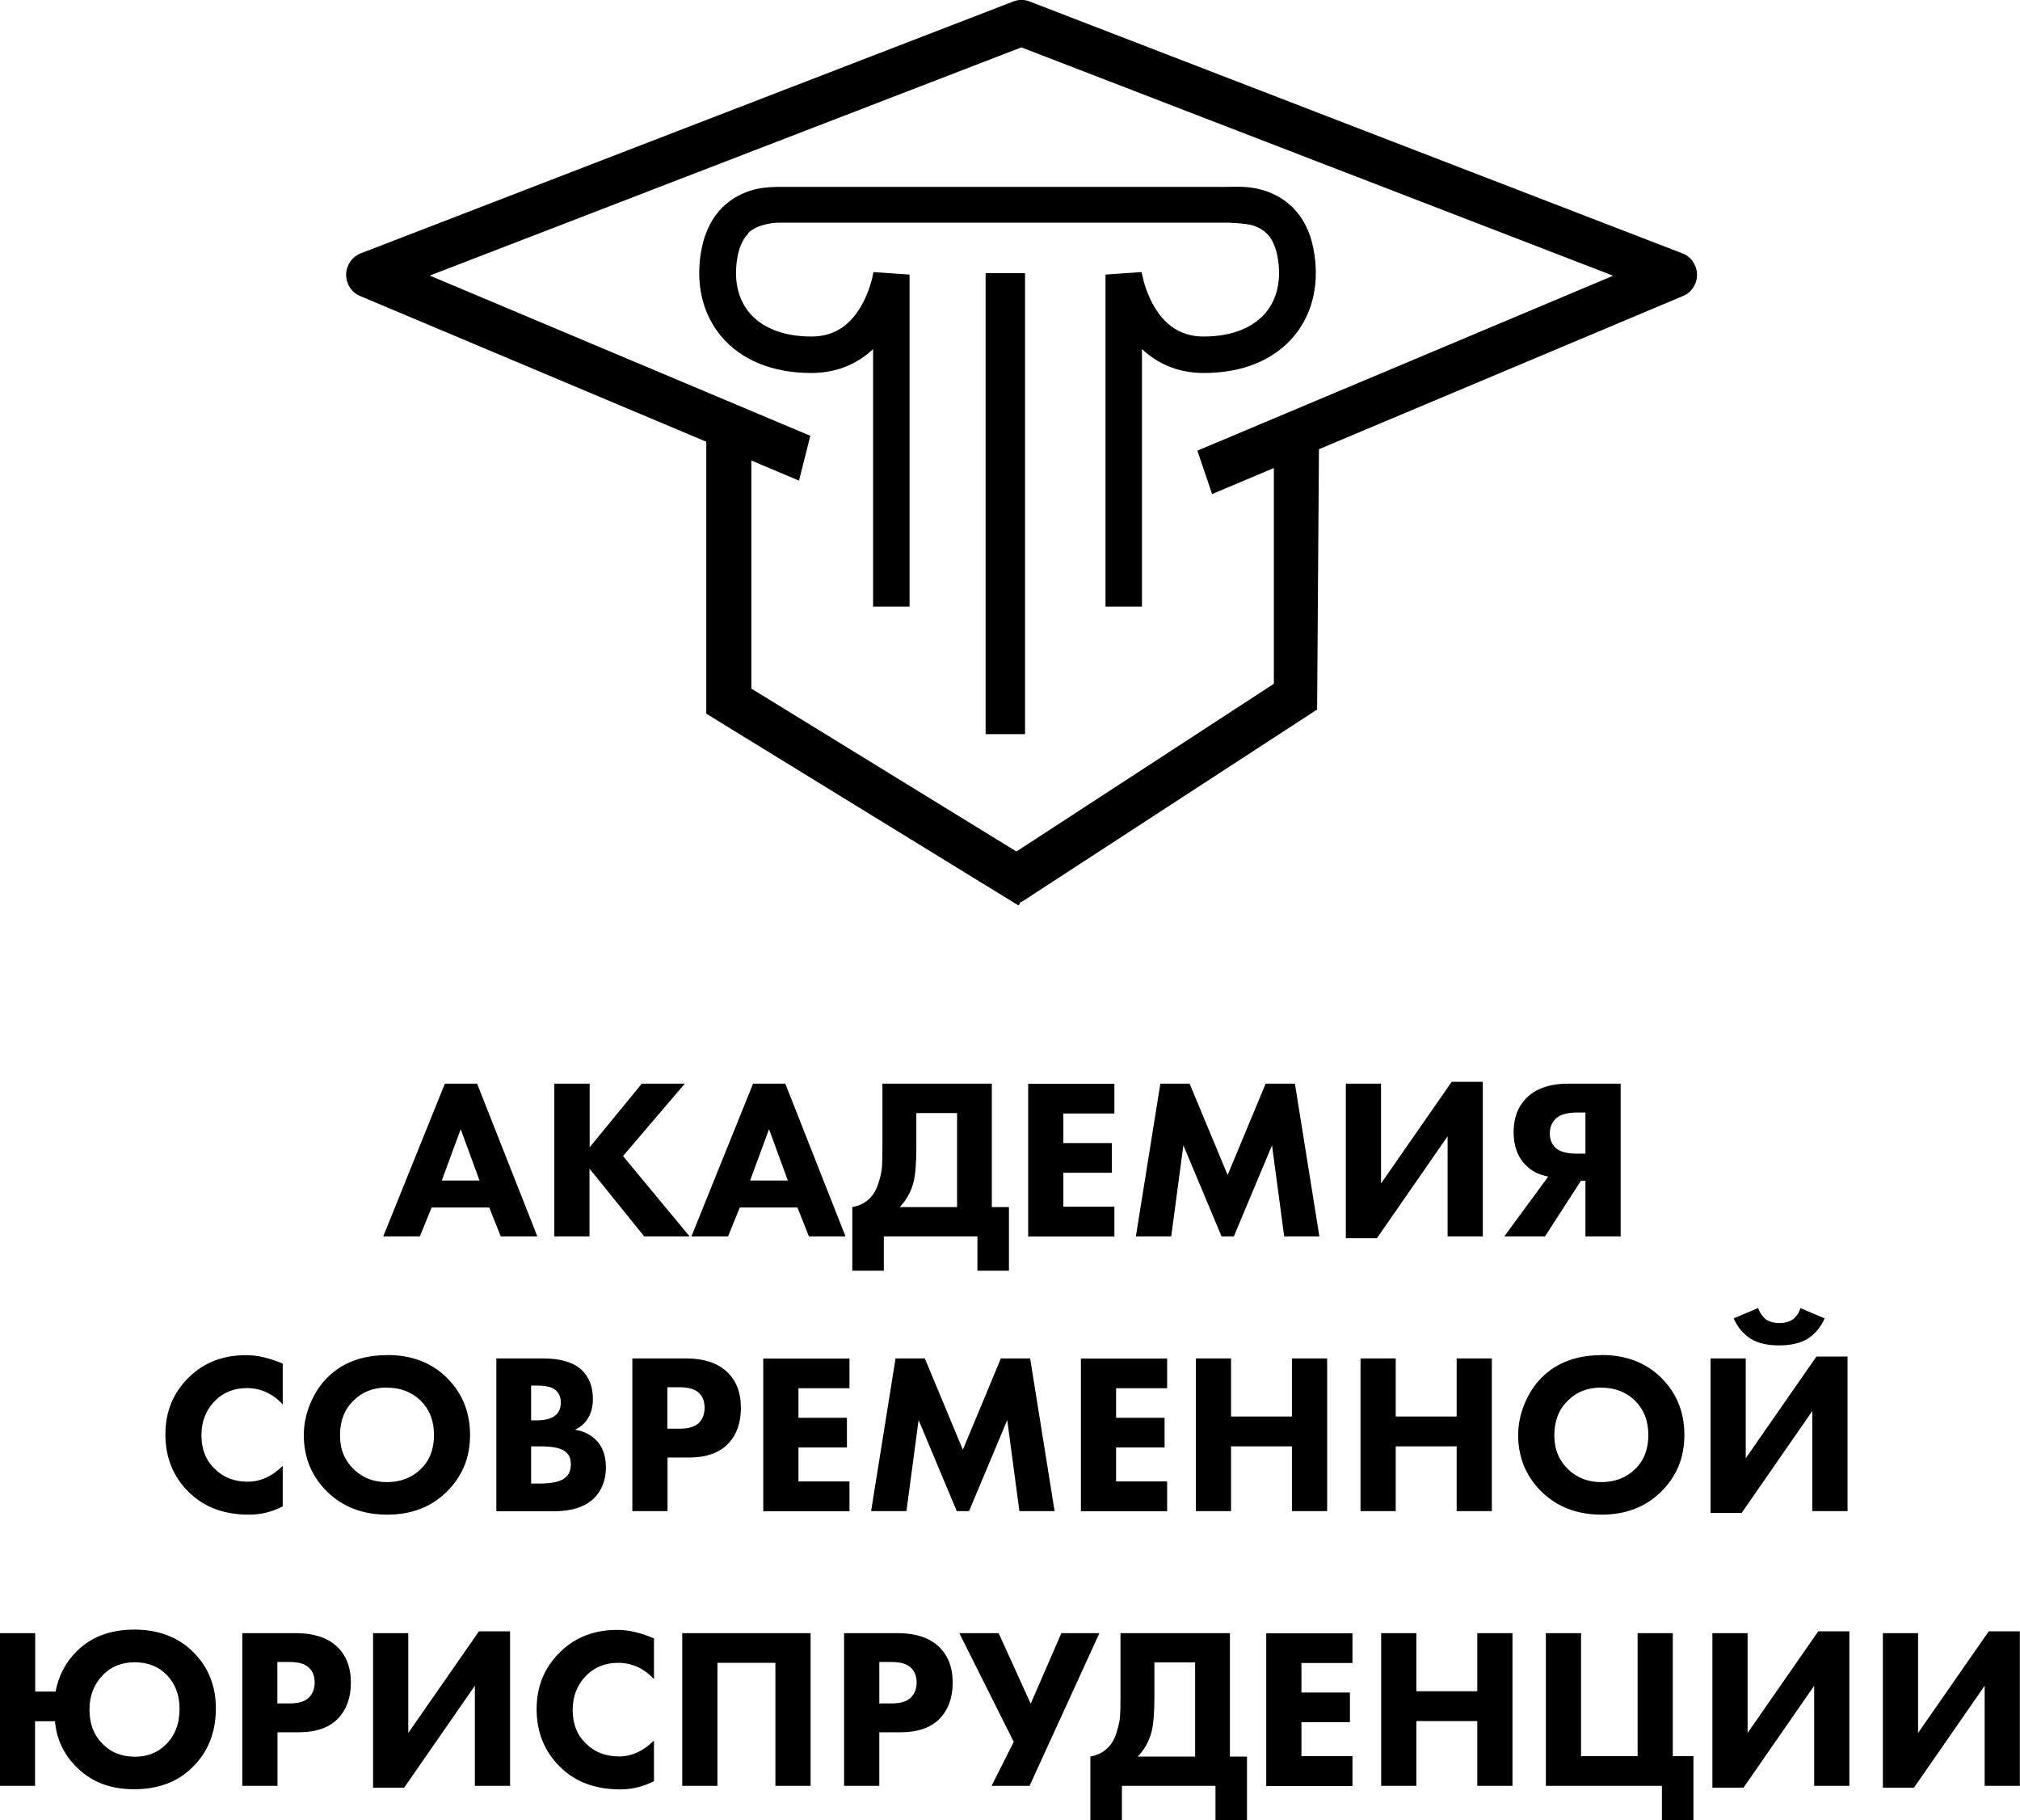 <?xml version="1.0" encoding="UTF-8"?> <svg xmlns="http://www.w3.org/2000/svg" id="_Слой_2" data-name="Слой 2" viewBox="0 0 142.89 128.73"><defs><style> .cls-1 { fill-rule: evenodd; } </style></defs><g id="_1" data-name="1"><g><path class="cls-1" d="M35.42,87.44l-.81-2.04h-4.08l-.83,2.04h-2.59l4.36-10.8h2.28l4.26,10.8h-2.59ZM114.64,76.64v10.8h-2.49v-3.93h-.32l-2.54,3.93h-2.88l3.11-4.23c-.62-.11-1.13-.36-1.54-.76-.6-.56-.91-1.36-.91-2.4,0-.96.29-1.75.87-2.36.68-.7,1.68-1.05,3-1.05h3.71ZM112.15,81.59v-2.91h-.58c-.67,0-1.16.13-1.47.39-.31.28-.47.64-.47,1.08s.14.78.42,1.04c.3.27.81.4,1.52.4h.58ZM95.2,76.64h2.49v7.06l5-7.19h2.2v10.93h-2.49v-7.08l-5,7.21h-2.2v-10.93h0ZM82.84,87.44h-2.49l1.73-10.8h2.07l2.69,6.46,2.69-6.46h2.07l1.73,10.8h-2.49l-.86-6.44-2.7,6.44h-.87l-2.7-6.44-.86,6.44h0ZM78.83,76.64v2.11h-3.61v2.09h3.43v2.1h-3.43v2.4h3.61v2.11h-6.1v-10.8h6.1ZM62.42,76.64h7.74v8.73h1.21v4.5h-2.23v-2.43h-6.62v2.43h-2.23v-4.5c.51-.1.91-.3,1.21-.6.28-.26.49-.62.63-1.07.15-.46.24-.86.26-1.18.02-.33.03-.77.03-1.31v-4.57h0ZM64.82,78.71v2.41c0,1.17-.07,2.01-.21,2.53-.18.67-.51,1.24-.97,1.72h4.06v-6.65h-2.88ZM57.22,87.44l-.81-2.04h-4.08l-.83,2.04h-2.59l4.36-10.8h2.28l4.26,10.8h-2.59ZM53.06,83.49h2.67l-1.33-3.63-1.34,3.63h0ZM41.71,76.64v4.5l3.69-4.5h3.04l-4.37,5.12,4.71,5.68h-3.21l-3.87-4.79v4.79h-2.49v-10.8h2.49ZM31.25,83.49h2.67l-1.33-3.63-1.34,3.63Z"></path><path class="cls-1" d="M20,103.67v2.87c-.77.39-1.56.58-2.38.58-1.76,0-3.17-.52-4.24-1.57-1.12-1.09-1.68-2.46-1.68-4.1s.56-2.97,1.68-4.06c1.07-1.04,2.41-1.55,4.03-1.55.8,0,1.66.2,2.59.6v2.88c-.72-.77-1.57-1.15-2.53-1.15-.88,0-1.62.28-2.2.84-.68.66-1.02,1.49-1.02,2.49s.31,1.78.94,2.38c.6.6,1.38.91,2.33.91.9,0,1.72-.37,2.48-1.12h0ZM121,96.07h2.49v7.06l5-7.19h2.2v10.93h-2.49v-7.08l-5,7.21h-2.2v-10.93h0ZM127.35,92.51l1.72.73c-.26.61-.67,1.1-1.23,1.46-.51.3-1.17.45-1.99.45s-1.47-.15-1.98-.45c-.56-.36-.97-.84-1.23-1.46l1.72-.73c.14.35.32.6.53.78.25.18.58.28.99.28.39,0,.71-.09.96-.28.25-.19.42-.45.52-.78h0ZM113.29,95.83c1.71,0,3.1.52,4.18,1.57,1.12,1.09,1.68,2.45,1.68,4.08s-.56,2.96-1.68,4.05c-1.09,1.06-2.48,1.59-4.18,1.59s-3.11-.53-4.21-1.59c-.53-.5-.94-1.09-1.25-1.78-.29-.7-.44-1.45-.44-2.23s.15-1.5.45-2.23c.31-.75.72-1.37,1.21-1.86,1.06-1.06,2.47-1.59,4.23-1.59h0ZM113.27,98.13c-.96,0-1.75.31-2.36.92-.64.62-.96,1.43-.96,2.45s.33,1.78.99,2.43c.63.59,1.4.89,2.32.89.98,0,1.78-.31,2.4-.92.63-.6.94-1.41.94-2.41s-.31-1.8-.94-2.43c-.64-.62-1.43-.92-2.38-.92h0ZM98.73,96.07v4.11h4.31v-4.11h2.49v10.8h-2.49v-4.58h-4.31v4.58h-2.49v-10.8h2.49ZM87.08,96.07v4.11h4.31v-4.11h2.49v10.8h-2.49v-4.58h-4.31v4.58h-2.49v-10.8h2.49ZM82.56,96.07v2.11h-3.61v2.09h3.43v2.1h-3.43v2.4h3.61v2.11h-6.1v-10.8h6.1ZM64.11,106.87h-2.49l1.73-10.8h2.07l2.69,6.46,2.69-6.46h2.07l1.73,10.8h-2.49l-.86-6.44-2.7,6.44h-.87l-2.7-6.44-.86,6.44h0ZM60.09,96.07v2.11h-3.61v2.09h3.43v2.1h-3.43v2.4h3.61v2.11h-6.1v-10.8h6.1ZM44.72,96.07h3.81c1.22,0,2.16.3,2.83.89.7.62,1.05,1.49,1.05,2.62,0,1.06-.31,1.91-.92,2.54-.63.64-1.54.96-2.75.96h-1.52v3.79h-2.49v-10.8h0ZM47.21,98.11v2.93h.89c.62,0,1.06-.14,1.34-.41.27-.27.4-.63.4-1.07s-.13-.8-.4-1.05c-.28-.27-.74-.4-1.39-.4h-.84ZM35.11,96.07h3.3c1.25,0,2.17.28,2.75.83.52.5.78,1.18.78,2.04,0,.54-.12,1-.36,1.38-.22.36-.52.62-.91.79.6.1,1.1.34,1.49.73.46.46.7,1.11.7,1.93,0,.9-.28,1.62-.84,2.19-.64.62-1.59.92-2.85.92h-4.06v-10.8h0ZM37.57,98.01v2.44h.4c.56,0,.98-.1,1.26-.31.29-.2.44-.52.44-.96,0-.39-.14-.69-.42-.91-.24-.18-.67-.28-1.3-.28h-.39ZM37.57,102.3v2.62h.6c.92,0,1.53-.15,1.85-.44.24-.22.36-.52.36-.91s-.11-.67-.34-.87c-.29-.27-.89-.41-1.78-.41h-.68ZM27.39,95.83c1.71,0,3.1.52,4.18,1.57,1.12,1.09,1.68,2.45,1.68,4.08s-.56,2.96-1.68,4.05c-1.09,1.06-2.48,1.59-4.18,1.59s-3.11-.53-4.21-1.59c-.53-.5-.94-1.09-1.25-1.78-.29-.7-.44-1.45-.44-2.23s.15-1.5.45-2.23c.31-.75.72-1.37,1.21-1.86,1.06-1.06,2.47-1.59,4.23-1.59h0ZM27.37,98.13c-.96,0-1.75.31-2.36.92-.64.62-.96,1.43-.96,2.45s.33,1.78.99,2.43c.63.59,1.4.89,2.32.89.98,0,1.78-.31,2.4-.92.63-.6.94-1.41.94-2.41s-.31-1.8-.94-2.43c-.64-.62-1.43-.92-2.38-.92Z"></path><path class="cls-1" d="M2.49,119.63h1.44c.22-1.13.72-2.09,1.52-2.87,1.01-1,2.36-1.51,4.05-1.51s3.08.52,4.13,1.55c1.09,1.07,1.64,2.41,1.64,4.02,0,1.69-.55,3.08-1.64,4.15-1.05,1.05-2.43,1.57-4.15,1.57s-3.04-.53-4.1-1.6c-.89-.9-1.38-1.96-1.49-3.21h-1.41v4.57H0v-10.8h2.49v4.13h0ZM133.19,115.5h2.49v7.06l5-7.19h2.2v10.93h-2.49v-7.08l-5,7.21h-2.2v-10.93h0ZM121.13,115.5h2.49v7.06l5-7.19h2.2v10.93h-2.49v-7.08l-5,7.21h-2.2v-10.93h0ZM109.35,126.3v-10.8h2.49v8.7h4v-8.7h2.49v8.7h1.46v4.53h-2.23v-2.43h-8.21ZM100.19,115.5v4.11h4.31v-4.11h2.49v10.8h-2.49v-4.58h-4.31v4.58h-2.49v-10.8h2.49ZM95.67,115.5v2.11h-3.61v2.09h3.43v2.1h-3.43v2.4h3.61v2.11h-6.1v-10.8h6.1ZM79.26,115.5h7.74v8.73h1.21v4.5h-2.23v-2.43h-6.62v2.43h-2.23v-4.5c.51-.1.91-.3,1.21-.6.28-.26.49-.62.63-1.07.15-.46.24-.86.26-1.18.02-.33.03-.77.03-1.31v-4.57h0ZM81.66,117.57v2.41c0,1.17-.07,2.01-.21,2.53-.18.67-.51,1.24-.97,1.72h4.06v-6.66h-2.88ZM67.86,115.5l3.85,7.69-1.57,3.11h2.69l4.94-10.8h-2.69l-2.17,4.99-2.27-4.99h-2.79ZM59.71,115.5h3.8c1.22,0,2.16.3,2.83.89.7.62,1.05,1.49,1.05,2.62,0,1.06-.31,1.91-.92,2.54-.63.64-1.54.96-2.75.96h-1.52v3.79h-2.49v-10.8h0ZM62.2,117.54v2.93h.89c.62,0,1.06-.14,1.34-.41.27-.27.41-.63.41-1.07s-.14-.8-.41-1.05c-.28-.27-.74-.4-1.39-.4h-.84ZM48.26,115.5h9.08v10.8h-2.49v-8.7h-4.1v8.7h-2.49v-10.8h0ZM46.26,123.1v2.87c-.77.39-1.56.58-2.38.58-1.76,0-3.17-.52-4.24-1.57-1.12-1.09-1.68-2.46-1.68-4.1s.56-2.97,1.68-4.06c1.07-1.04,2.41-1.55,4.03-1.55.8,0,1.66.2,2.59.6v2.88c-.72-.77-1.57-1.15-2.53-1.15-.88,0-1.62.28-2.2.84-.68.66-1.02,1.49-1.02,2.49s.31,1.78.94,2.38c.6.6,1.38.91,2.33.91.9,0,1.72-.37,2.48-1.12h0ZM26.39,115.5h2.49v7.06l5-7.19h2.2v10.93h-2.49v-7.08l-5,7.21h-2.2v-10.93h0ZM17.13,115.5h3.81c1.22,0,2.16.3,2.83.89.7.62,1.05,1.49,1.05,2.62,0,1.06-.31,1.91-.92,2.54-.63.64-1.54.96-2.75.96h-1.52v3.79h-2.49v-10.8h0ZM19.62,117.54v2.93h.89c.62,0,1.06-.14,1.34-.41.27-.27.41-.63.41-1.07s-.14-.8-.41-1.05c-.28-.27-.74-.4-1.39-.4h-.84ZM9.54,117.56c-.91,0-1.65.29-2.22.86-.66.66-.99,1.49-.99,2.49s.29,1.75.87,2.36c.6.65,1.39.97,2.36.97.84,0,1.55-.27,2.12-.81.68-.64,1.02-1.49,1.02-2.57,0-.98-.3-1.79-.91-2.41-.57-.59-1.33-.89-2.27-.89Z"></path><g><path class="cls-1" d="M90.11,33.1v15.26l-18.21,11.86-18.75-11.52v-16.13l3.37,1.42.8-3.17-26.92-11.33L72.25,3.35l41.86,16.15-29.41,12.37,1.04,3.07,4.37-1.84h0ZM49.97,50.48l22.08,13.56.18-.29.03.04,20.91-13.61.13-18.41,25.76-10.84c.29-.12.55-.33.72-.61.18-.27.27-.59.26-.91,0-.33-.11-.64-.29-.91-.18-.27-.44-.47-.74-.58L72.82.1c-.36-.14-.76-.14-1.13,0L25.51,17.92c-.3.12-.55.32-.74.59-.18.27-.28.58-.29.9,0,.32.09.64.26.91.17.27.42.48.72.61l24.5,10.31v19.25Z"></path><path class="cls-1" d="M52.94,16.51c-.29.29-.59.76-.75,1.55-.34,1.71.02,3.11.83,4.07.81.96,2.24,1.67,4.38,1.67,1.81,0,2.86-1.01,3.53-2.18.34-.59.56-1.2.69-1.66.07-.23.11-.42.13-.55.01-.06.02-.11.03-.14,0,0,0,0,0-.01,0,0,0-.02,0-.02,0,0,0,0,0,0h0s0,0,0,0h0s0,0,0,0l2.56.18v23.48h-2.58v-18.21c-1.02.96-2.45,1.69-4.38,1.69-2.72,0-4.94-.91-6.35-2.58-1.41-1.67-1.86-3.91-1.39-6.25.25-1.23.76-2.18,1.45-2.87.69-.69,1.48-1.06,2.21-1.26.72-.2,1.63-.21,2.11-.2h.01s.22,0,.22,0h.1s0,0,0,0h.15s.08,0,.1,0h0s30.56,0,30.56,0h0c.99,0,1.66-.08,2.69.2.72.2,1.52.57,2.21,1.26.69.69,1.21,1.64,1.45,2.87.47,2.34.02,4.58-1.39,6.25-1.41,1.67-3.63,2.58-6.35,2.58-1.93,0-3.35-.73-4.38-1.69v18.21h-2.58v-23.48l2.56-.18h0s0,0,0,0h0s0,0,0,0c0,0,0,0,0,.02,0,0,0,0,0,.01,0,.03.01.08.03.14.03.13.07.32.13.55.13.46.35,1.07.69,1.66.67,1.17,1.73,2.18,3.53,2.18,2.14,0,3.56-.71,4.38-1.67.81-.96,1.17-2.36.83-4.07-.16-.79-.45-1.26-.75-1.55-.3-.3-.67-.48-1.06-.59-.44-.12-1.44-.16-1.59-.17h-31.56c-.12,0-.23,0-.35,0-.31,0-.69.06-1.08.17-.39.11-.76.29-1.06.59h0ZM69.83,19.32h-.11v32.6h2.79V19.32h-2.69Z"></path></g></g></g></svg> 
